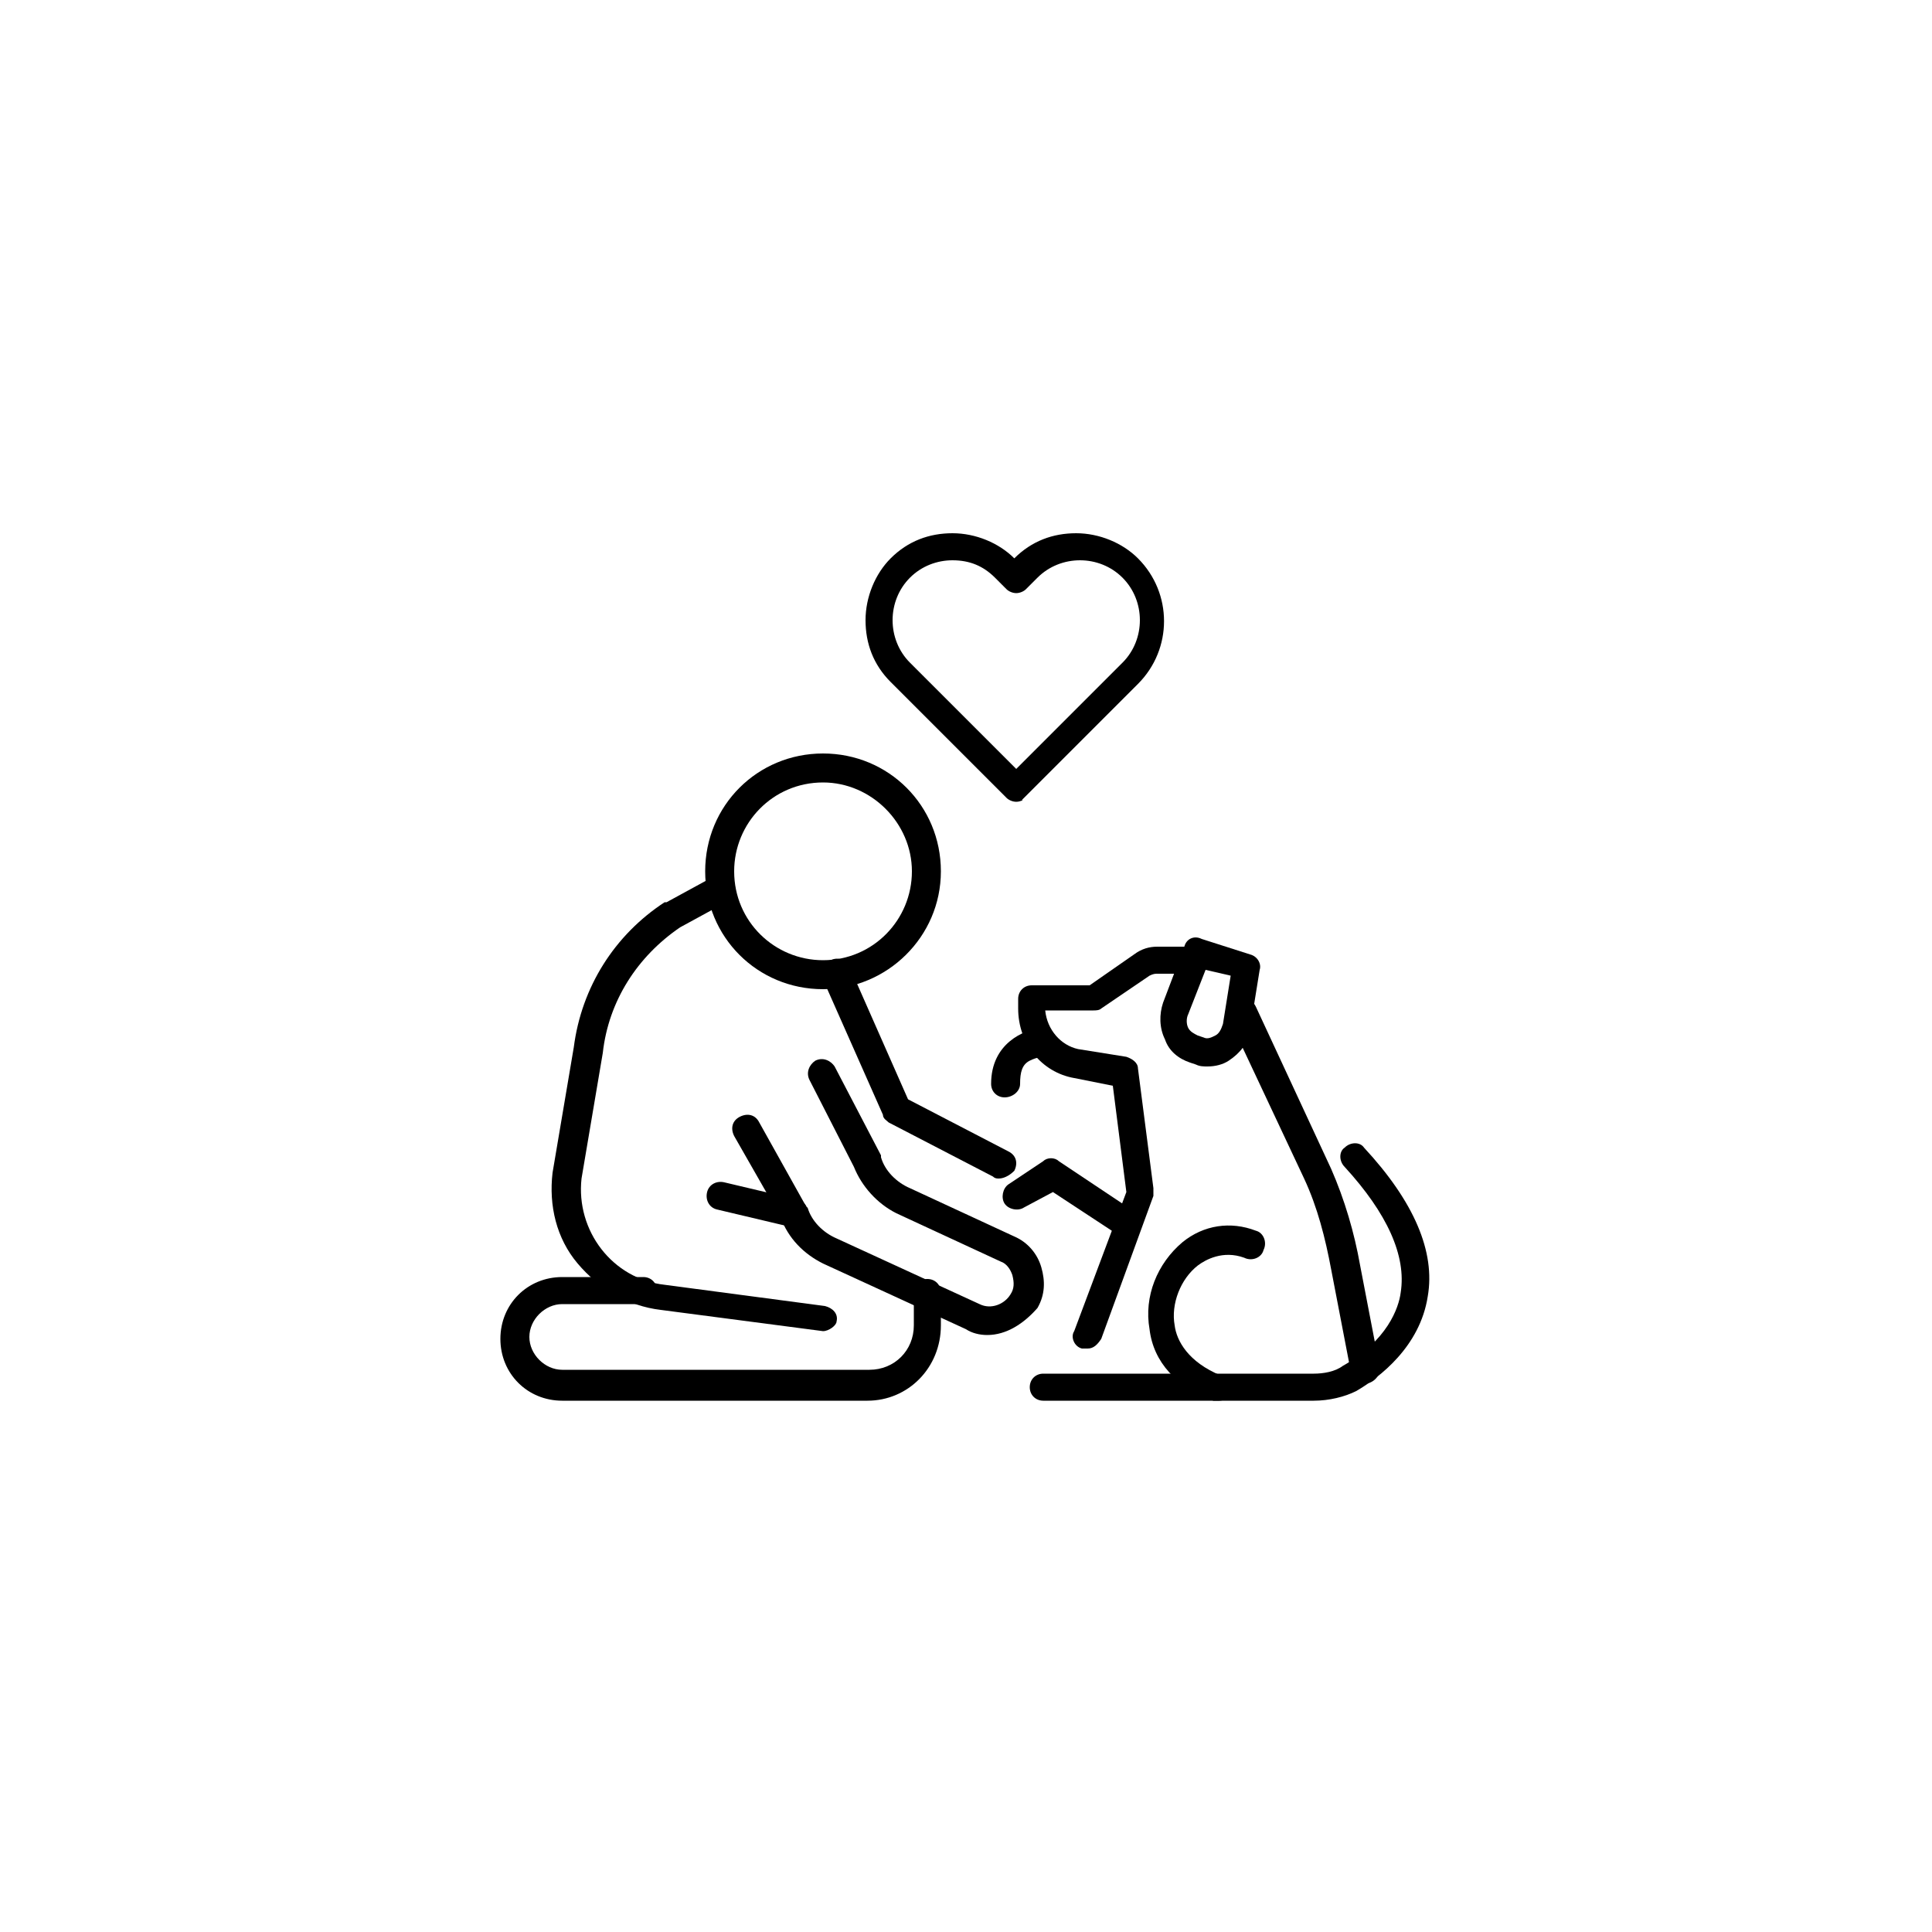 <?xml version="1.0" encoding="utf-8"?>
<!-- Generator: Adobe Illustrator 26.0.3, SVG Export Plug-In . SVG Version: 6.00 Build 0)  -->
<svg version="1.1" id="レイヤー_1" xmlns="http://www.w3.org/2000/svg" xmlns:xlink="http://www.w3.org/1999/xlink" x="0px"
	 y="0px" viewBox="0 0 100 100" style="enable-background:new 0 0 100 100;" xml:space="preserve">
<g>
	<g>
		<g>
			<g>
				<path d="M42.6,51.2c-3.4,0-6.1-2.7-6.1-6.1c0-3.4,2.7-6.1,6.1-6.1c3.4,0,6.1,2.7,6.1,6.1C48.7,48.5,45.9,51.2,42.6,51.2z
					 M42.6,40.5c-2.6,0-4.6,2.1-4.6,4.6c0,2.6,2.1,4.6,4.6,4.6c2.6,0,4.6-2.1,4.6-4.6C47.2,42.6,45.1,40.5,42.6,40.5z"/>
				<path d="M42.6,68.9C42.5,68.9,42.5,68.9,42.6,68.9l-8.4-1.1c-1.7-0.2-3.2-1.1-4.3-2.4c-1.1-1.3-1.5-3-1.3-4.7c0,0,0,0,0,0
					l1.1-6.5c0.4-3.1,2.1-5.8,4.7-7.5c0,0,0,0,0.1,0l2.2-1.2c0.4-0.2,0.8,0,1,0.3c0.2,0.4,0,0.8-0.3,1l-2.2,1.2
					c-2.2,1.5-3.7,3.8-4,6.5c0,0,0,0,0,0l-1.1,6.5c-0.3,2.7,1.6,5.2,4.3,5.5l8.3,1.1c0.4,0.1,0.7,0.4,0.6,0.8
					C43.3,68.6,42.9,68.9,42.6,68.9z"/>
				<path d="M51.1,69.1c-0.4,0-0.8-0.1-1.1-0.3l-7.4-3.4c-1-0.5-1.8-1.3-2.2-2.4L38,58.8c-0.2-0.4-0.1-0.8,0.3-1
					c0.4-0.2,0.8-0.1,1,0.3l2.4,4.3c0,0,0,0.1,0.1,0.1c0.2,0.7,0.8,1.3,1.5,1.6l7.4,3.4c0.6,0.3,1.3,0,1.6-0.5
					c0.2-0.3,0.2-0.6,0.1-1c-0.1-0.3-0.3-0.6-0.6-0.7l-5.4-2.5c-1-0.5-1.8-1.4-2.2-2.4l-2.3-4.5c-0.2-0.4,0-0.8,0.3-1
					c0.4-0.2,0.8,0,1,0.3l2.4,4.6c0,0,0,0.1,0,0.1c0.2,0.7,0.8,1.3,1.5,1.6l5.4,2.5c0.7,0.3,1.2,0.9,1.4,1.6
					c0.2,0.7,0.2,1.4-0.2,2.1C53,68.5,52.1,69.1,51.1,69.1z"/>
				<path d="M44.9,72.5H29.1c-1.8,0-3.2-1.4-3.2-3.2c0-1.8,1.4-3.2,3.2-3.2h4.2c0.4,0,0.7,0.3,0.7,0.7s-0.3,0.7-0.7,0.7h-4.2
					c-0.9,0-1.7,0.8-1.7,1.7c0,0.9,0.8,1.7,1.7,1.7h15.9c1.3,0,2.3-1,2.3-2.3v-1.7c0-0.4,0.3-0.7,0.7-0.7s0.7,0.3,0.7,0.7v1.7
					C48.7,70.8,47,72.5,44.9,72.5z"/>
				<path d="M41.1,63.5c-0.1,0-0.1,0-0.2,0l-3.8-0.9c-0.4-0.1-0.6-0.5-0.5-0.9c0.1-0.4,0.5-0.6,0.9-0.5l3.8,0.9
					c0.4,0.1,0.6,0.5,0.5,0.9C41.7,63.2,41.4,63.5,41.1,63.5z"/>
			</g>
			<path d="M51.7,61c-0.1,0-0.2,0-0.3-0.1l-5.4-2.8c-0.1-0.1-0.3-0.2-0.3-0.4l-3.1-7c-0.2-0.4,0-0.8,0.4-1c0.4-0.2,0.8,0,1,0.4
				l3,6.8l5.2,2.7c0.4,0.2,0.5,0.6,0.3,1C52.2,60.9,51.9,61,51.7,61z"/>
		</g>
		<g>
			<path d="M56.3,69.8c-0.1,0-0.2,0-0.3,0c-0.4-0.1-0.6-0.6-0.4-0.9l2.7-7.2l-0.7-5.5l-2-0.4c-1.7-0.3-2.9-1.8-2.9-3.6v-0.5
				c0-0.4,0.3-0.7,0.7-0.7h3l2.3-1.6c0.4-0.3,0.8-0.4,1.2-0.4h1.8c0.4,0,0.7,0.3,0.7,0.7s-0.3,0.7-0.7,0.7h-1.8
				c-0.1,0-0.2,0-0.4,0.1L57,52.2c-0.1,0.1-0.3,0.1-0.4,0.1h-2.5c0.1,1,0.8,1.8,1.7,2l2.5,0.4c0.3,0.1,0.6,0.3,0.6,0.6l0.8,6.2
				c0,0.1,0,0.2,0,0.4l-2.7,7.4C56.8,69.6,56.6,69.8,56.3,69.8z"/>
			<path d="M62.5,55.2c-0.2,0-0.4,0-0.6-0.1L61.6,55c-0.6-0.2-1.1-0.6-1.3-1.2c-0.3-0.6-0.3-1.3-0.1-1.9l1.1-2.9
				c0.1-0.4,0.5-0.6,0.9-0.4l2.5,0.8c0.4,0.1,0.6,0.5,0.5,0.8l-0.5,3.1c0,0,0,0,0,0c-0.1,0.7-0.5,1.2-1.1,1.6
				C63.3,55.1,62.9,55.2,62.5,55.2z M62.4,50.2l-0.9,2.3c-0.1,0.2-0.1,0.5,0,0.7c0.1,0.2,0.3,0.3,0.5,0.4l0.3,0.1l0,0
				c0.2,0.1,0.4,0,0.6-0.1c0.2-0.1,0.3-0.3,0.4-0.6l0.4-2.5L62.4,50.2z"/>
			<path d="M70.6,71.5c-0.3,0-0.7-0.2-0.7-0.6l-1-5.2c0,0,0,0,0,0c-0.3-1.6-0.7-3.2-1.4-4.7l-3.9-8.3c-0.2-0.4,0-0.8,0.4-1
				c0.4-0.2,0.8,0,1,0.4l3.9,8.4c0,0,0,0,0,0c0.7,1.6,1.2,3.3,1.5,5l1,5.2c0.1,0.4-0.2,0.8-0.6,0.9C70.7,71.5,70.7,71.5,70.6,71.5z"
				/>
			<path d="M68,72.5h-14c-0.4,0-0.7-0.3-0.7-0.7s0.3-0.7,0.7-0.7h14c0.5,0,1.1-0.1,1.5-0.4c2.3-1.3,2.9-3,3-3.8
				c0.3-1.9-0.7-4.1-2.9-6.5c-0.3-0.3-0.3-0.8,0-1c0.3-0.3,0.8-0.3,1,0c2.6,2.8,3.7,5.4,3.3,7.7c-0.4,2.6-2.5,4.2-3.7,4.9
				C69.6,72.3,68.8,72.5,68,72.5z"/>
			<path d="M63.1,72.5c-0.1,0-0.2,0-0.3,0c-1.9-0.7-3.1-2-3.3-3.7c-0.3-1.7,0.4-3.4,1.7-4.5c1.1-0.9,2.5-1.1,3.8-0.6
				c0.4,0.1,0.6,0.6,0.4,1c-0.1,0.4-0.6,0.6-1,0.4c-1.1-0.4-2,0.1-2.4,0.4c-0.9,0.7-1.4,2-1.2,3.1c0.1,0.8,0.7,1.9,2.4,2.6
				c0.4,0.1,0.6,0.6,0.4,0.9C63.7,72.3,63.4,72.5,63.1,72.5z"/>
		</g>
		<path d="M52,56.8c-0.4,0-0.7-0.3-0.7-0.7c0-2.1,1.7-2.8,2.6-2.9c0.4,0,0.8,0.3,0.8,0.7c0,0.4-0.3,0.8-0.7,0.8c0,0-0.3,0-0.7,0.2
			c-0.4,0.2-0.5,0.6-0.5,1.2C52.8,56.5,52.4,56.8,52,56.8C52,56.8,52,56.8,52,56.8z"/>
		<path d="M58.4,64.1c-0.1,0-0.3,0-0.4-0.1l-3.5-2.3L53,62.5c-0.3,0.2-0.8,0.1-1-0.2c-0.2-0.3-0.1-0.8,0.2-1l1.8-1.2
			c0.2-0.2,0.6-0.2,0.8,0l3.9,2.6c0.3,0.2,0.4,0.7,0.2,1C58.8,64,58.6,64.1,58.4,64.1z"/>
	</g>
	<path d="M52.6,41.5c-0.2,0-0.4-0.1-0.5-0.2l-6-6c-0.9-0.9-1.3-2-1.3-3.2c0-1.2,0.5-2.4,1.3-3.2c0.9-0.9,2-1.3,3.2-1.3
		c1.2,0,2.4,0.5,3.2,1.3l0,0l0,0c0.9-0.9,2-1.3,3.2-1.3c1.2,0,2.4,0.5,3.2,1.3c1.8,1.8,1.8,4.7,0,6.5l-6,6
		C53,41.4,52.8,41.5,52.6,41.5z M49.3,29c-0.8,0-1.6,0.3-2.2,0.9c-1.2,1.2-1.2,3.2,0,4.4l5.5,5.5l5.5-5.5c1.2-1.2,1.2-3.2,0-4.4
		c-0.6-0.6-1.4-0.9-2.2-0.9c-0.8,0-1.6,0.3-2.2,0.9l-0.6,0.6c-0.1,0.1-0.3,0.2-0.5,0.2c-0.2,0-0.4-0.1-0.5-0.2l-0.6-0.6
		C50.9,29.3,50.2,29,49.3,29z"/>
</g>
</svg>

